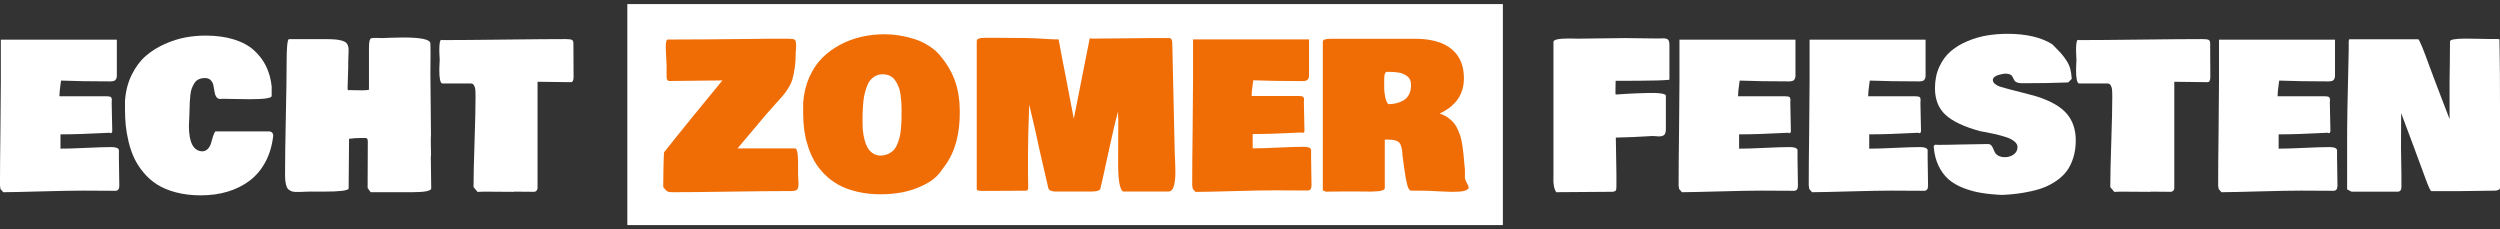 <?xml version="1.0" encoding="utf-8"?>
<!-- Generator: Adobe Illustrator 27.4.0, SVG Export Plug-In . SVG Version: 6.00 Build 0)  -->
<svg version="1.1" id="Layer_1" xmlns="http://www.w3.org/2000/svg" xmlns:xlink="http://www.w3.org/1999/xlink" x="0px" y="0px"
	 viewBox="0 0 600 55" style="enable-background:new 0 0 600 55;" xml:space="preserve">
<rect x="0" y="0" width="600" height="55" fill="#333333" stroke="none"/>
<style type="text/css">
	.st0{fill:#FFFFFF;}
	.st1{fill:#F06C05;}
</style>
<g>
	<g>
		<path class="st0" d="M0,44.49v-0.91c0-2.73,0.03-6.75,0.1-12.08c0.06-5.33,0.1-9.35,0.1-12.08v-9.9h27.84v7.85
			c0,0.05,0,0.17,0,0.36c0,0.19,0,0.32,0,0.38c0,0.06-0.01,0.18-0.02,0.35c-0.02,0.17-0.04,0.28-0.08,0.35
			c-0.04,0.06-0.1,0.16-0.17,0.28c-0.07,0.12-0.16,0.2-0.25,0.25c-0.1,0.05-0.22,0.09-0.38,0.13c-0.16,0.04-0.33,0.06-0.53,0.06
			h-0.67c-4.13,0-7.89-0.06-11.29-0.19c-0.03,0.26-0.08,0.65-0.16,1.18c-0.07,0.53-0.13,1-0.17,1.41c-0.04,0.41-0.06,0.8-0.06,1.18
			h11.38c0.48,0,0.8,0.06,0.96,0.19c0.16,0.13,0.24,0.33,0.24,0.62c0,0.08-0.01,0.21-0.02,0.38c-0.02,0.18-0.02,0.3-0.02,0.38
			c0,0.77,0.02,1.9,0.07,3.4c0.05,1.5,0.07,2.63,0.07,3.4c-0.05,0.32-0.18,0.48-0.38,0.48c-0.1,0-0.18-0.03-0.24-0.1
			c-5.04,0.26-8.77,0.38-11.19,0.38h-0.62v3.44c1.42,0,3.47-0.06,6.16-0.19c2.69-0.13,4.7-0.19,6.04-0.19
			c1.05,0,1.66,0.22,1.82,0.67v1.82c0,0.77,0.02,1.9,0.05,3.4c0.03,1.5,0.05,2.63,0.05,3.4c0,0.8-0.32,1.2-0.96,1.2
			c-0.83,0-2.1-0.01-3.83-0.02s-3.03-0.02-3.92-0.02c-2.3,0-5.58,0.06-9.85,0.18c-4.27,0.12-7.37,0.19-9.28,0.2L0.1,45.35
			C0.03,44.9,0,44.62,0,44.49z"/>
		<path class="st0" d="M65.58,32.53c-0.27,2.39-0.9,4.51-1.89,6.35c-0.99,1.84-2.26,3.34-3.8,4.5c-1.55,1.16-3.3,2.03-5.27,2.62
			c-1.97,0.59-4.12,0.88-6.45,0.88c-2.17,0-4.15-0.24-5.93-0.71c-1.79-0.47-3.29-1.1-4.52-1.88c-1.23-0.78-2.31-1.73-3.25-2.86
			c-0.94-1.12-1.69-2.28-2.25-3.47c-0.56-1.19-1.01-2.49-1.35-3.9c-0.34-1.41-0.57-2.73-0.69-3.95c-0.12-1.22-0.18-2.49-0.18-3.82
			v-2.1c0.16-2.33,0.7-4.42,1.63-6.28c0.92-1.86,2.05-3.36,3.37-4.5c1.32-1.14,2.84-2.09,4.54-2.85c1.71-0.76,3.36-1.28,4.97-1.58
			c1.61-0.29,3.21-0.44,4.81-0.44c2.57,0,4.84,0.31,6.8,0.92c1.97,0.61,3.58,1.48,4.82,2.6c1.24,1.12,2.22,2.4,2.92,3.84
			c0.7,1.44,1.15,3.06,1.34,4.84v2.3c0,0.51-1.75,0.77-5.26,0.77c-0.83,0-1.98-0.02-3.46-0.05c-1.48-0.03-2.44-0.05-2.91-0.05
			c-0.08,0-0.2,0.01-0.36,0.02c-0.16,0.02-0.28,0.02-0.36,0.02c-0.41,0-0.73-0.17-0.94-0.51c-0.22-0.34-0.36-0.76-0.43-1.26
			c-0.07-0.49-0.16-0.99-0.26-1.48c-0.1-0.49-0.32-0.91-0.65-1.26c-0.33-0.34-0.78-0.51-1.35-0.51s-1.08,0.1-1.51,0.29
			c-0.43,0.19-0.77,0.49-1.03,0.9c-0.26,0.41-0.47,0.82-0.63,1.23c-0.17,0.42-0.29,0.95-0.36,1.61c-0.07,0.66-0.12,1.22-0.14,1.67
			c-0.02,0.45-0.04,1.06-0.06,1.82c-0.02,0.76-0.03,1.31-0.05,1.66c0,0.19-0.02,0.54-0.05,1.05c-0.03,0.51-0.05,0.93-0.05,1.24
			c0,3.97,1.05,6.01,3.16,6.12c0.57,0,1.04-0.21,1.41-0.62c0.37-0.41,0.62-0.88,0.75-1.39c0.14-0.51,0.29-1.05,0.47-1.61
			c0.18-0.57,0.37-0.95,0.57-1.16h13.01C65.25,31.62,65.54,31.94,65.58,32.53z"/>
		<path class="st0" d="M74.86,45.97c-0.45,0-0.96,0.01-1.55,0.04c-0.59,0.02-1.04,0.04-1.36,0.06c-0.32,0.02-0.68,0.01-1.09-0.01
			c-0.41-0.02-0.71-0.08-0.92-0.17c-0.21-0.09-0.43-0.22-0.66-0.39c-0.23-0.18-0.4-0.41-0.5-0.72c-0.1-0.3-0.19-0.68-0.26-1.12
			c-0.07-0.45-0.11-0.98-0.11-1.6c0-3.44,0.06-8.14,0.19-14.1c0.13-5.96,0.19-10.33,0.19-13.12c0-3.44,0.18-5.26,0.53-5.45h8.9
			c1.58,0,2.75,0.09,3.53,0.28c0.77,0.18,1.29,0.46,1.54,0.83c0.26,0.37,0.38,0.93,0.38,1.67c0,0.22-0.02,0.66-0.05,1.3
			c-0.03,0.65-0.05,1.18-0.05,1.61v1.1c0,0.51-0.02,1.28-0.07,2.3c-0.05,1.02-0.07,1.79-0.07,2.3v0.48c0.03,0.1,0.05,0.22,0.05,0.38
			h0.96c0.27,0,0.69,0.01,1.24,0.02c0.56,0.02,0.97,0.02,1.24,0.02c0.73,0,1.28-0.05,1.63-0.14v-9.95c0-0.8,0.04-1.37,0.12-1.71
			c0.08-0.34,0.19-0.56,0.34-0.65c0.14-0.09,0.41-0.13,0.79-0.13c0.21,0,0.54,0.01,1,0.02c0.46,0.02,0.8,0.02,1,0.02l1.77-0.07
			c1.2-0.05,2.26-0.07,3.21-0.07c4.34,0,6.51,0.48,6.51,1.44c0,0.26,0.01,0.62,0.02,1.1c0.02,0.48,0.02,0.85,0.02,1.1
			c0,0.56-0.01,1.37-0.02,2.44c-0.02,1.07-0.02,1.88-0.02,2.44c0,1.66,0.02,4.13,0.07,7.41c0.05,3.28,0.07,5.76,0.07,7.41
			c0,0.14-0.01,0.32-0.02,0.54c-0.02,0.22-0.02,0.35-0.02,0.42v1.15c0,1.02,0.02,1.79,0.05,2.3v0.53c-0.03,0.06-0.05,0.16-0.05,0.29
			c0,0.85,0.02,2.13,0.05,3.85c0.03,1.72,0.05,3.01,0.05,3.85c-0.11,0.57-1.64,0.86-4.59,0.86h-9.95l-0.72-1v-1.58
			c0-1.07,0.01-2.65,0.02-4.74c0.02-2.09,0.02-3.67,0.02-4.74c0-0.37-0.04-0.62-0.13-0.75c-0.09-0.14-0.27-0.2-0.54-0.2h-0.86
			c-1.08,0-2.07,0.06-2.97,0.19c0,1.32-0.02,3.31-0.05,5.97c-0.03,2.65-0.05,4.65-0.05,5.99c-0.19,0.48-2.18,0.72-5.98,0.72H74.86z"
			/>
		<path class="st0" d="M105.43,16.7c0-0.29,0.02-0.71,0.05-1.28c0.03-0.57,0.05-0.95,0.05-1.16c0-0.08-0.02-0.37-0.05-0.86
			c-0.03-0.49-0.05-0.92-0.05-1.29c0-1.69,0.16-2.54,0.48-2.54c0.13,0,0.24,0.02,0.33,0.05c3.33,0,8.27-0.04,14.82-0.12
			c6.55-0.08,11.44-0.12,14.7-0.12c0.81,0,1.33,0.07,1.54,0.22c0.22,0.14,0.32,0.42,0.32,0.84v0.67c0,0.83,0.01,2.05,0.02,3.67
			c0.02,1.62,0.02,2.85,0.02,3.7c0,0.83-0.22,1.24-0.67,1.24c-0.89,0-2.22-0.02-3.99-0.05c-1.77-0.03-3.1-0.05-3.99-0.05v25.64
			c-0.11,0.48-0.38,0.73-0.81,0.77c-0.56,0-1.37-0.01-2.44-0.02c-1.07-0.02-1.88-0.02-2.44-0.02c-0.03,0-0.06,0.02-0.1,0.05
			c-0.7,0-1.69-0.01-2.95-0.02c-1.27-0.02-2.21-0.02-2.83-0.02H116c-0.32,0.03-0.78,0.05-1.39,0.05l-0.96-1.15
			c0-2.42,0.08-6.03,0.24-10.81c0.16-4.78,0.24-8.39,0.24-10.81c0-0.11,0-0.29-0.01-0.55c-0.01-0.25-0.01-0.46-0.01-0.62
			s-0.01-0.36-0.04-0.6c-0.02-0.24-0.06-0.43-0.12-0.59c-0.06-0.15-0.12-0.3-0.2-0.45c-0.08-0.15-0.19-0.26-0.32-0.33
			c-0.14-0.07-0.3-0.11-0.49-0.11h-6.84C105.65,19.87,105.43,18.77,105.43,16.7z"/>
	</g>
	<g>
		<path class="st0" d="M372.83,42V10.05c0-0.54,1.24-0.81,3.73-0.81c0.27,0,0.66,0.01,1.16,0.02c0.5,0.02,0.85,0.02,1.04,0.02
			c1.26,0,3.14-0.02,5.63-0.07c2.5-0.05,4.38-0.07,5.66-0.07c0.88,0,2.18,0.02,3.91,0.05c1.73,0.03,3.07,0.05,4.03,0.05
			c0.13,0,0.32-0.01,0.57-0.02c0.26-0.02,0.45-0.02,0.57-0.02c0.57,0,0.97,0.11,1.2,0.32c0.22,0.22,0.33,0.63,0.33,1.26v8.37
			c-0.93,0.08-1.89,0.13-2.89,0.16c-1,0.02-2.28,0.04-3.83,0.06c-1.55,0.02-2.51,0.02-2.89,0.02h-3.3c0,0.3-0.01,0.74-0.02,1.32
			c-0.02,0.57-0.02,1.01-0.02,1.32v0.33c0.03,0.06,0.05,0.18,0.05,0.33c3.62-0.26,6.68-0.38,9.18-0.38c0.75,0,1.41,0.06,2,0.17
			c0.58,0.11,0.87,0.28,0.87,0.5v7.99c0,0.7-0.14,1.17-0.41,1.41c-0.27,0.24-0.69,0.36-1.27,0.36c-0.13,0-0.36-0.02-0.69-0.05
			c-0.33-0.03-0.6-0.05-0.79-0.05c-3.24,0.21-6.19,0.33-8.85,0.38c0,0.97,0.02,2.44,0.07,4.4c0.05,1.96,0.07,3.43,0.07,4.4v2.97
			c0,0.46-0.05,0.77-0.14,0.92c-0.1,0.15-0.33,0.26-0.72,0.32c-1.53,0-3.8,0.02-6.79,0.05c-3,0.03-5.26,0.05-6.79,0.05
			c-0.13-0.19-0.24-0.4-0.32-0.62c-0.09-0.22-0.16-0.42-0.2-0.6c-0.05-0.18-0.08-0.42-0.11-0.73c-0.02-0.31-0.04-0.53-0.05-0.67
			c-0.01-0.14-0.01-0.39,0-0.78C372.82,42.34,372.83,42.1,372.83,42z"/>
		<path class="st0" d="M402.87,44.49v-0.91c0-2.73,0.03-6.75,0.1-12.08c0.06-5.33,0.1-9.35,0.1-12.08v-9.9h27.84v7.85
			c0,0.05,0,0.17,0,0.36c0,0.19,0,0.32,0,0.38c0,0.06-0.01,0.18-0.02,0.35c-0.02,0.17-0.04,0.28-0.08,0.35
			c-0.04,0.06-0.1,0.16-0.17,0.28c-0.07,0.12-0.16,0.2-0.25,0.25s-0.22,0.09-0.38,0.13c-0.16,0.04-0.33,0.06-0.53,0.06h-0.67
			c-4.13,0-7.89-0.06-11.29-0.19c-0.03,0.26-0.08,0.65-0.16,1.18c-0.07,0.53-0.13,1-0.17,1.41c-0.04,0.41-0.06,0.8-0.06,1.18h11.38
			c0.48,0,0.8,0.06,0.96,0.19c0.16,0.13,0.24,0.33,0.24,0.62c0,0.08-0.01,0.21-0.02,0.38c-0.02,0.18-0.02,0.3-0.02,0.38
			c0,0.77,0.02,1.9,0.07,3.4c0.05,1.5,0.07,2.63,0.07,3.4c-0.05,0.32-0.18,0.48-0.38,0.48c-0.1,0-0.18-0.03-0.24-0.1
			c-5.04,0.26-8.77,0.38-11.19,0.38h-0.62v3.44c1.42,0,3.47-0.06,6.16-0.19c2.69-0.13,4.7-0.19,6.04-0.19
			c1.05,0,1.66,0.22,1.82,0.67v1.82c0,0.77,0.02,1.9,0.05,3.4c0.03,1.5,0.05,2.63,0.05,3.4c0,0.8-0.32,1.2-0.96,1.2
			c-0.83,0-2.1-0.01-3.83-0.02s-3.03-0.02-3.92-0.02c-2.3,0-5.58,0.06-9.85,0.18c-4.27,0.12-7.37,0.19-9.28,0.2l-0.67-0.77
			C402.9,44.9,402.87,44.62,402.87,44.49z"/>
		<path class="st0" d="M434.1,44.49v-0.91c0-2.73,0.03-6.75,0.1-12.08c0.06-5.33,0.1-9.35,0.1-12.08v-9.9h27.84v7.85
			c0,0.05,0,0.17,0,0.36c0,0.19,0,0.32,0,0.38c0,0.06-0.01,0.18-0.02,0.35c-0.02,0.17-0.04,0.28-0.08,0.35
			c-0.04,0.06-0.1,0.16-0.17,0.28c-0.07,0.12-0.16,0.2-0.25,0.25s-0.22,0.09-0.38,0.13c-0.16,0.04-0.33,0.06-0.53,0.06h-0.67
			c-4.13,0-7.89-0.06-11.29-0.19c-0.03,0.26-0.08,0.65-0.16,1.18c-0.07,0.53-0.13,1-0.17,1.41c-0.04,0.41-0.06,0.8-0.06,1.18h11.38
			c0.48,0,0.8,0.06,0.96,0.19c0.16,0.13,0.24,0.33,0.24,0.62c0,0.08-0.01,0.21-0.02,0.38c-0.02,0.18-0.02,0.3-0.02,0.38
			c0,0.77,0.02,1.9,0.07,3.4c0.05,1.5,0.07,2.63,0.07,3.4c-0.05,0.32-0.18,0.48-0.38,0.48c-0.1,0-0.18-0.03-0.24-0.1
			c-5.04,0.26-8.77,0.38-11.19,0.38h-0.62v3.44c1.42,0,3.47-0.06,6.16-0.19c2.69-0.13,4.7-0.19,6.04-0.19
			c1.05,0,1.66,0.22,1.82,0.67v1.82c0,0.77,0.02,1.9,0.05,3.4c0.03,1.5,0.05,2.63,0.05,3.4c0,0.8-0.32,1.2-0.96,1.2
			c-0.83,0-2.1-0.01-3.83-0.02c-1.72-0.02-3.03-0.02-3.92-0.02c-2.3,0-5.58,0.06-9.85,0.18c-4.27,0.12-7.37,0.19-9.28,0.2
			l-0.67-0.77C434.14,44.9,434.1,44.62,434.1,44.49z"/>
		<path class="st0" d="M480.55,46.78c-1.88-0.08-3.57-0.24-5.07-0.49c-1.5-0.25-2.95-0.65-4.34-1.2c-1.4-0.55-2.57-1.24-3.52-2.08
			c-0.95-0.84-1.74-1.91-2.37-3.22c-0.63-1.31-1.02-2.82-1.16-4.54c0-0.3,0.16-0.48,0.48-0.53c0.1,0.03,0.26,0.05,0.48,0.05
			c1.32,0,3.33-0.03,6.03-0.1c2.69-0.06,4.7-0.1,6.03-0.1c0.33,0,0.6,0.11,0.79,0.32c0.19,0.22,0.35,0.48,0.47,0.79
			c0.12,0.31,0.26,0.62,0.43,0.93c0.17,0.31,0.45,0.57,0.86,0.79c0.41,0.22,0.93,0.32,1.57,0.32c0.78,0,1.47-0.22,2.07-0.66
			c0.6-0.44,0.9-1.03,0.9-1.78c0-0.49-0.26-0.95-0.77-1.36c-0.51-0.41-1.18-0.75-2.02-1.02c-0.84-0.26-1.63-0.49-2.39-0.67
			c-0.76-0.18-1.54-0.34-2.33-0.48c-0.8-0.14-1.26-0.22-1.39-0.25c-3.87-1.05-6.66-2.36-8.36-3.92c-1.7-1.56-2.55-3.7-2.55-6.41
			c0-1.91,0.35-3.63,1.05-5.15c0.7-1.52,1.62-2.77,2.75-3.73c1.13-0.96,2.47-1.77,4.02-2.42c1.55-0.65,3.11-1.1,4.69-1.36
			c1.58-0.26,3.21-0.39,4.9-0.39c4.48,0,8.05,0.83,10.72,2.49c0.97,0.97,1.69,1.71,2.14,2.21c0.45,0.5,0.89,1.09,1.32,1.76
			c0.42,0.67,0.72,1.33,0.89,1.97c0.17,0.65,0.28,1.44,0.35,2.38l-0.86,0.86c-3.27,0.13-6.94,0.19-11,0.19
			c-0.51,0-0.92-0.06-1.23-0.17c-0.31-0.11-0.52-0.25-0.62-0.43c-0.1-0.18-0.21-0.36-0.31-0.55c-0.1-0.19-0.2-0.37-0.29-0.55
			c-0.09-0.18-0.27-0.32-0.55-0.43c-0.28-0.11-0.65-0.17-1.11-0.17c-0.13,0-0.33,0.02-0.61,0.07c-0.28,0.05-0.61,0.12-0.98,0.23
			c-0.37,0.1-0.7,0.26-0.97,0.48c-0.27,0.22-0.41,0.47-0.41,0.75c0,0.35,0.18,0.67,0.54,0.96c0.36,0.29,0.74,0.49,1.14,0.62
			c0.4,0.13,0.89,0.27,1.48,0.42c0.59,0.15,0.96,0.25,1.1,0.3c3.48,0.88,5.55,1.42,6.22,1.63c3.49,1.1,5.96,2.54,7.41,4.33
			c1.34,1.66,2.01,3.74,2.01,6.24c0,1.51-0.2,2.89-0.59,4.14c-0.39,1.24-0.91,2.3-1.54,3.16c-0.64,0.86-1.44,1.63-2.39,2.3
			c-0.96,0.67-1.93,1.2-2.91,1.6c-0.98,0.4-2.09,0.73-3.34,1c-1.24,0.27-2.39,0.47-3.43,0.59
			C482.92,46.63,481.78,46.72,480.55,46.78z"/>
		<path class="st0" d="M498.25,16.7c0-0.29,0.02-0.71,0.05-1.28c0.03-0.57,0.05-0.95,0.05-1.16c0-0.08-0.02-0.37-0.05-0.86
			c-0.03-0.49-0.05-0.92-0.05-1.29c0-1.69,0.16-2.54,0.48-2.54c0.13,0,0.24,0.02,0.33,0.05c3.33,0,8.27-0.04,14.82-0.12
			c6.55-0.08,11.44-0.12,14.7-0.12c0.81,0,1.33,0.07,1.54,0.22c0.22,0.14,0.32,0.42,0.32,0.84v0.67c0,0.83,0.01,2.05,0.02,3.67
			c0.02,1.62,0.02,2.85,0.02,3.7c0,0.83-0.22,1.24-0.67,1.24c-0.89,0-2.22-0.02-3.99-0.05c-1.77-0.03-3.1-0.05-3.99-0.05v25.64
			c-0.11,0.48-0.38,0.73-0.81,0.77c-0.56,0-1.37-0.01-2.44-0.02c-1.07-0.02-1.88-0.02-2.44-0.02c-0.03,0-0.06,0.02-0.1,0.05
			c-0.7,0-1.69-0.01-2.95-0.02c-1.27-0.02-2.21-0.02-2.83-0.02h-1.44c-0.32,0.03-0.78,0.05-1.39,0.05l-0.96-1.15
			c0-2.42,0.08-6.03,0.24-10.81c0.16-4.78,0.24-8.39,0.24-10.81c0-0.11,0-0.29-0.01-0.55c-0.01-0.25-0.01-0.46-0.01-0.62
			s-0.01-0.36-0.04-0.6c-0.02-0.24-0.06-0.43-0.12-0.59c-0.06-0.15-0.12-0.3-0.2-0.45c-0.08-0.15-0.19-0.26-0.32-0.33
			c-0.14-0.07-0.3-0.11-0.49-0.11h-6.84C498.48,19.87,498.25,18.77,498.25,16.7z"/>
		<path class="st0" d="M532.36,44.49v-0.91c0-2.73,0.03-6.75,0.1-12.08c0.06-5.33,0.1-9.35,0.1-12.08v-9.9h27.84v7.85
			c0,0.05,0,0.17,0,0.36c0,0.19,0,0.32,0,0.38c0,0.06-0.01,0.18-0.02,0.35c-0.02,0.17-0.04,0.28-0.08,0.35
			c-0.04,0.06-0.1,0.16-0.17,0.28c-0.07,0.12-0.16,0.2-0.25,0.25c-0.1,0.05-0.22,0.09-0.38,0.13c-0.16,0.04-0.33,0.06-0.53,0.06
			h-0.67c-4.13,0-7.89-0.06-11.29-0.19c-0.03,0.26-0.08,0.65-0.16,1.18c-0.07,0.53-0.13,1-0.17,1.41c-0.04,0.41-0.06,0.8-0.06,1.18
			H558c0.48,0,0.8,0.06,0.96,0.19c0.16,0.13,0.24,0.33,0.24,0.62c0,0.08-0.01,0.21-0.02,0.38c-0.02,0.18-0.02,0.3-0.02,0.38
			c0,0.77,0.02,1.9,0.07,3.4c0.05,1.5,0.07,2.63,0.07,3.4c-0.05,0.32-0.18,0.48-0.38,0.48c-0.1,0-0.18-0.03-0.24-0.1
			c-5.04,0.26-8.77,0.38-11.19,0.38h-0.62v3.44c1.42,0,3.47-0.06,6.16-0.19c2.69-0.13,4.7-0.19,6.04-0.19
			c1.05,0,1.66,0.22,1.82,0.67v1.82c0,0.77,0.02,1.9,0.05,3.4c0.03,1.5,0.05,2.63,0.05,3.4c0,0.8-0.32,1.2-0.96,1.2
			c-0.83,0-2.1-0.01-3.83-0.02s-3.03-0.02-3.92-0.02c-2.3,0-5.58,0.06-9.85,0.18c-4.27,0.12-7.37,0.19-9.28,0.2l-0.67-0.77
			C532.39,44.9,532.36,44.62,532.36,44.49z"/>
		<path class="st0" d="M563.31,45.45V34.63c-0.03-3.95,0.1-11.5,0.38-22.63v-1.96c0-0.35,0.06-0.56,0.19-0.62h16.46
			c0.16,0,0.48,0.61,0.97,1.82c0.49,1.21,1.08,2.77,1.77,4.68c0.69,1.91,1.18,3.22,1.47,3.93l3.35,8.75v-9.28
			c0-0.8,0.02-2.26,0.06-4.39c0.04-2.13,0.05-3.79,0.04-4.99c0-0.45,1.28-0.67,3.83-0.67c0.8,0,1.89,0.02,3.28,0.05
			c1.39,0.03,2.24,0.05,2.56,0.05h1.82c0.26,0,0.38,0.05,0.38,0.14c0.1,4.43,0.14,10.78,0.14,19.04v16.6
			c-0.11,0.41-0.62,0.62-1.53,0.62h-0.62c-0.83,0-2.05,0.02-3.66,0.05c-1.61,0.03-2.83,0.05-3.66,0.05h-7.03
			c-0.22-0.08-0.69-1.08-1.39-3.01c-0.75-2.09-1.87-5.11-3.35-9.07c-1.48-3.95-2.31-6.16-2.49-6.63c0,0.94-0.01,2.34-0.02,4.21
			s-0.02,3.27-0.02,4.21c0,0.7,0.02,1.75,0.05,3.16c0.03,1.4,0.05,2.46,0.05,3.16v3.01c0,0.73-0.32,1.1-0.96,1.1h-11L563.31,45.45z"
			/>
	</g>
	<g>
		<rect x="150.56" y="0.98" class="st0" width="210.13" height="53.04"/>
	</g>
	<g>
		<path class="st1" d="M159.18,44.9v-0.77c0-1.37,0.02-2.99,0.07-4.86c0.05-1.87,0.1-2.8,0.17-2.8c0.02,0.02,0.25-0.26,0.69-0.84
			c0.45-0.57,1.28-1.62,2.5-3.13c1.22-1.51,2.48-3.08,3.79-4.69l6.98-8.51c-1.45,0-3.59,0.02-6.41,0.07
			c-2.82,0.05-4.96,0.07-6.41,0.07c-0.24-0.06-0.39-0.19-0.47-0.37c-0.07-0.18-0.11-0.44-0.11-0.78v-2.87c0-0.16-0.03-0.73-0.1-1.72
			c-0.06-0.99-0.1-1.75-0.1-2.3c0-1.28,0.16-1.91,0.48-1.91c5.42,0,13.33-0.06,23.73-0.19h5.07c0.92,0,1.49,0.08,1.7,0.24
			c0.21,0.16,0.31,0.69,0.31,1.58c0,0.22-0.02,0.51-0.05,0.85c-0.03,0.34-0.05,0.54-0.05,0.59v0.14c0,1.39-0.08,2.63-0.25,3.72
			c-0.17,1.09-0.36,1.99-0.57,2.7c-0.22,0.71-0.57,1.45-1.08,2.21c-0.5,0.77-0.94,1.37-1.33,1.81c-0.38,0.44-0.98,1.1-1.79,1.99
			c-0.81,0.88-1.48,1.64-2.01,2.26l-6.94,8.23h13.78c0.18,0,0.32,0.12,0.43,0.37c0.11,0.25,0.19,0.63,0.24,1.16
			c0.05,0.53,0.08,0.98,0.08,1.35c0.01,0.37,0.01,0.91,0.01,1.61v2.2c0,0.14,0.02,0.43,0.05,0.85c0.03,0.42,0.05,0.75,0.05,0.97
			c0,0.73-0.13,1.2-0.38,1.41c-0.26,0.21-0.73,0.31-1.44,0.31h-0.57c-3.13,0-7.79,0.05-13.98,0.14c-6.19,0.1-10.85,0.14-13.96,0.14
			c-0.54,0-0.93-0.07-1.17-0.22C159.92,45.79,159.59,45.44,159.18,44.9z"/>
		<path class="st1" d="M192.76,27.3v-2.63c0.16-2.23,0.65-4.27,1.46-6.11c0.81-1.84,1.85-3.39,3.1-4.65
			c1.25-1.26,2.7-2.32,4.34-3.19c1.64-0.87,3.36-1.5,5.15-1.9c1.79-0.4,3.65-0.6,5.56-0.6c1.05,0,2.15,0.09,3.29,0.26
			c1.14,0.18,2.35,0.45,3.62,0.84c1.28,0.38,2.5,0.94,3.67,1.69c1.17,0.74,2.14,1.61,2.91,2.62c1.58,1.93,2.72,3.95,3.43,6.06
			c0.71,2.11,1.06,4.46,1.06,7.04c0.05,5.39-1.13,9.73-3.54,13.01l-1.05,1.44c-0.92,1.28-2.25,2.34-3.97,3.19
			c-1.72,0.85-3.44,1.44-5.17,1.77c-1.72,0.33-3.46,0.49-5.21,0.49c-2.06,0-3.95-0.21-5.69-0.62c-1.74-0.41-3.24-0.97-4.5-1.67
			c-1.26-0.7-2.38-1.55-3.37-2.56c-0.99-1-1.8-2.06-2.43-3.18c-0.63-1.12-1.15-2.33-1.55-3.64c-0.41-1.31-0.69-2.58-0.86-3.83
			C192.84,29.88,192.76,28.61,192.76,27.3z M211.8,17.83c-0.65,0-1.24,0.15-1.76,0.45c-0.52,0.3-0.94,0.67-1.27,1.1
			c-0.33,0.43-0.61,1.01-0.85,1.73c-0.24,0.73-0.41,1.38-0.53,1.96c-0.11,0.58-0.2,1.32-0.26,2.2c-0.06,0.88-0.1,1.57-0.11,2.06
			c-0.01,0.49-0.01,1.11-0.01,1.88c0,0.73,0.03,1.43,0.08,2.09c0.06,0.66,0.18,1.36,0.36,2.1c0.18,0.74,0.42,1.39,0.72,1.94
			c0.29,0.55,0.7,1.01,1.22,1.39c0.52,0.37,1.11,0.58,1.78,0.61c0.7,0,1.32-0.12,1.87-0.35c0.54-0.23,1-0.53,1.36-0.89
			c0.37-0.36,0.68-0.84,0.93-1.45c0.25-0.61,0.45-1.19,0.59-1.75c0.14-0.56,0.24-1.25,0.31-2.08c0.07-0.83,0.12-1.54,0.13-2.14
			c0.02-0.6,0.02-1.35,0.02-2.26c0-0.67-0.02-1.29-0.06-1.87c-0.04-0.57-0.11-1.21-0.2-1.91c-0.1-0.7-0.26-1.32-0.48-1.85
			c-0.22-0.53-0.49-1.04-0.81-1.51c-0.32-0.47-0.74-0.83-1.26-1.09C213.06,17.96,212.47,17.83,211.8,17.83z"/>
		<path class="st1" d="M281.93,36.34c0,0.29,0.02,0.73,0.05,1.33c0.03,0.6,0.06,1.17,0.07,1.71c0.02,0.54,0.03,1.14,0.04,1.81
			c0.01,0.66-0.02,1.26-0.07,1.79c-0.06,0.53-0.14,1.04-0.25,1.51c-0.11,0.47-0.28,0.83-0.51,1.09c-0.23,0.26-0.51,0.38-0.85,0.38
			h-10.91c-0.77-0.59-1.15-2.79-1.15-6.6c0-1.39,0.01-3.06,0.02-5.01c0.02-1.95,0.02-3.34,0.02-4.17v-1.67
			c0-0.14-0.01-0.42-0.04-0.83c-0.02-0.41-0.03-0.72-0.01-0.94c-0.64,2.31-1.42,5.62-2.34,9.93c-0.92,4.31-1.56,7.18-1.91,8.63
			c-0.16,0.45-0.89,0.67-2.2,0.67h-8.47c-1.04,0-1.64-0.27-1.82-0.81l-2.3-10c-0.21-1.02-0.43-2.08-0.68-3.18
			c-0.25-1.1-0.54-2.35-0.87-3.76c-0.33-1.4-0.58-2.44-0.74-3.11c-0.19,5.1-0.29,8.99-0.29,11.67v4.21c0,1.88,0.02,3.3,0.05,4.26
			c-0.1,0.35-0.27,0.53-0.53,0.53h-2.25c-0.94,0-2.32,0.01-4.14,0.02c-1.82,0.02-3.2,0.02-4.14,0.02c-0.86,0-1.29-0.14-1.29-0.43
			V9.89c0-0.14,0.04-0.27,0.11-0.37c0.07-0.1,0.18-0.18,0.33-0.24c0.15-0.06,0.3-0.1,0.44-0.13c0.14-0.03,0.33-0.05,0.55-0.06
			c0.22-0.01,0.41-0.02,0.55-0.02c0.14-0.01,0.33-0.01,0.55,0c0.22,0.01,0.37,0.01,0.43,0.01h2.82c4.54,0,7.75,0.06,9.6,0.19
			c1.86,0.13,3.28,0.19,4.27,0.19c0.38,2.14,0.99,5.31,1.82,9.52l1.82,9.52l3.83-19.33c0.25,0.06,0.41,0.1,0.48,0.1
			c1.71,0,4.23-0.02,7.56-0.07c3.33-0.05,5.85-0.07,7.56-0.07h3.54c0.45,0.05,0.67,0.49,0.67,1.34
			C281.7,25.91,281.89,34.54,281.93,36.34z"/>
		<path class="st1" d="M286.13,44.42v-0.91c0-2.73,0.03-6.75,0.1-12.08c0.06-5.33,0.1-9.35,0.1-12.08v-9.9h27.84v7.85
			c0,0.05,0,0.17,0,0.36c0,0.19,0,0.32,0,0.38c0,0.06-0.01,0.18-0.02,0.35c-0.02,0.17-0.04,0.28-0.08,0.35
			c-0.04,0.06-0.1,0.16-0.17,0.28c-0.07,0.12-0.16,0.2-0.25,0.25c-0.1,0.05-0.22,0.09-0.38,0.13c-0.16,0.04-0.33,0.06-0.53,0.06
			h-0.67c-4.13,0-7.89-0.06-11.29-0.19c-0.03,0.26-0.08,0.65-0.16,1.18c-0.07,0.53-0.13,1-0.17,1.41c-0.04,0.41-0.06,0.8-0.06,1.18
			h11.38c0.48,0,0.8,0.06,0.96,0.19c0.16,0.13,0.24,0.33,0.24,0.62c0,0.08-0.01,0.21-0.02,0.38c-0.02,0.18-0.02,0.3-0.02,0.38
			c0,0.77,0.02,1.9,0.07,3.4c0.05,1.5,0.07,2.63,0.07,3.4c-0.05,0.32-0.18,0.48-0.38,0.48c-0.1,0-0.18-0.03-0.24-0.1
			c-5.04,0.26-8.77,0.38-11.19,0.38h-0.62v3.44c1.42,0,3.47-0.06,6.16-0.19c2.69-0.13,4.7-0.19,6.04-0.19
			c1.05,0,1.66,0.22,1.82,0.67v1.82c0,0.77,0.02,1.9,0.05,3.4c0.03,1.5,0.05,2.63,0.05,3.4c0,0.8-0.32,1.2-0.96,1.2
			c-0.83,0-2.1-0.01-3.83-0.02c-1.72-0.02-3.03-0.02-3.92-0.02c-2.3,0-5.58,0.06-9.85,0.18c-4.27,0.12-7.37,0.19-9.28,0.2
			l-0.67-0.77C286.17,44.84,286.13,44.55,286.13,44.42z"/>
		<path class="st1" d="M352.29,45.38c-0.35,0.35-1.09,0.56-2.21,0.62c-1.12,0.06-2.51,0.05-4.15-0.05c-1.64-0.1-2.52-0.14-2.63-0.14
			c-1.08,0-1.87-0.02-2.34-0.05h-2.39c-0.35-0.11-0.65-0.63-0.88-1.57c-0.24-0.93-0.47-2.27-0.71-4.02
			c-0.23-1.75-0.35-2.67-0.37-2.79c-0.06-1.58-0.32-2.62-0.77-3.12c-0.45-0.5-1.26-0.75-2.44-0.75h-1.05v11.67
			c-0.03,0.19-0.2,0.35-0.5,0.48c-0.3,0.13-0.74,0.21-1.3,0.25c-0.57,0.04-1.07,0.06-1.51,0.07c-0.44,0.01-1.02,0-1.73-0.01
			c-0.72-0.02-1.16-0.02-1.32-0.02h-3.44c-1.95,0-3.41,0.02-4.4,0.05c-0.22-0.1-0.45-0.21-0.67-0.33V9.98
			c0-0.45,0.64-0.67,1.91-0.67h20.86c3.62,0.1,6.37,0.96,8.26,2.58c1.89,1.63,2.83,3.92,2.83,6.89c0,3.86-1.95,6.68-5.84,8.47
			c0.72,0.22,1.36,0.53,1.94,0.93c0.57,0.4,1.05,0.83,1.44,1.28c0.38,0.45,0.72,1,1,1.64s0.51,1.24,0.67,1.79
			c0.16,0.56,0.3,1.22,0.42,1.99c0.12,0.77,0.2,1.43,0.25,1.99c0.05,0.56,0.11,1.22,0.18,2c0.07,0.77,0.13,1.38,0.18,1.83v2.1
			c0.05,0.26,0.2,0.61,0.44,1.08c0.25,0.46,0.4,0.81,0.47,1.03C352.48,45.22,352.42,45.38,352.29,45.38z M332.2,19.45
			c0,0.96,0.01,1.67,0.02,2.13c0.02,0.46,0.1,1.07,0.26,1.82c0.16,0.75,0.4,1.28,0.72,1.6c0.67,0,1.3-0.07,1.9-0.22
			c0.6-0.14,1.18-0.37,1.73-0.69c0.56-0.32,1-0.79,1.33-1.42c0.33-0.63,0.49-1.38,0.49-2.26c0-0.49-0.09-0.93-0.26-1.3
			c-0.18-0.37-0.43-0.67-0.77-0.9c-0.33-0.22-0.67-0.4-0.99-0.54c-0.33-0.14-0.73-0.23-1.2-0.29c-0.47-0.06-0.84-0.09-1.11-0.11
			c-0.27-0.02-0.6-0.02-0.98-0.02h-0.57c-0.24,0.11-0.39,0.33-0.47,0.67C332.24,18.26,332.2,18.77,332.2,19.45z"/>
	</g>
</g>
</svg>

